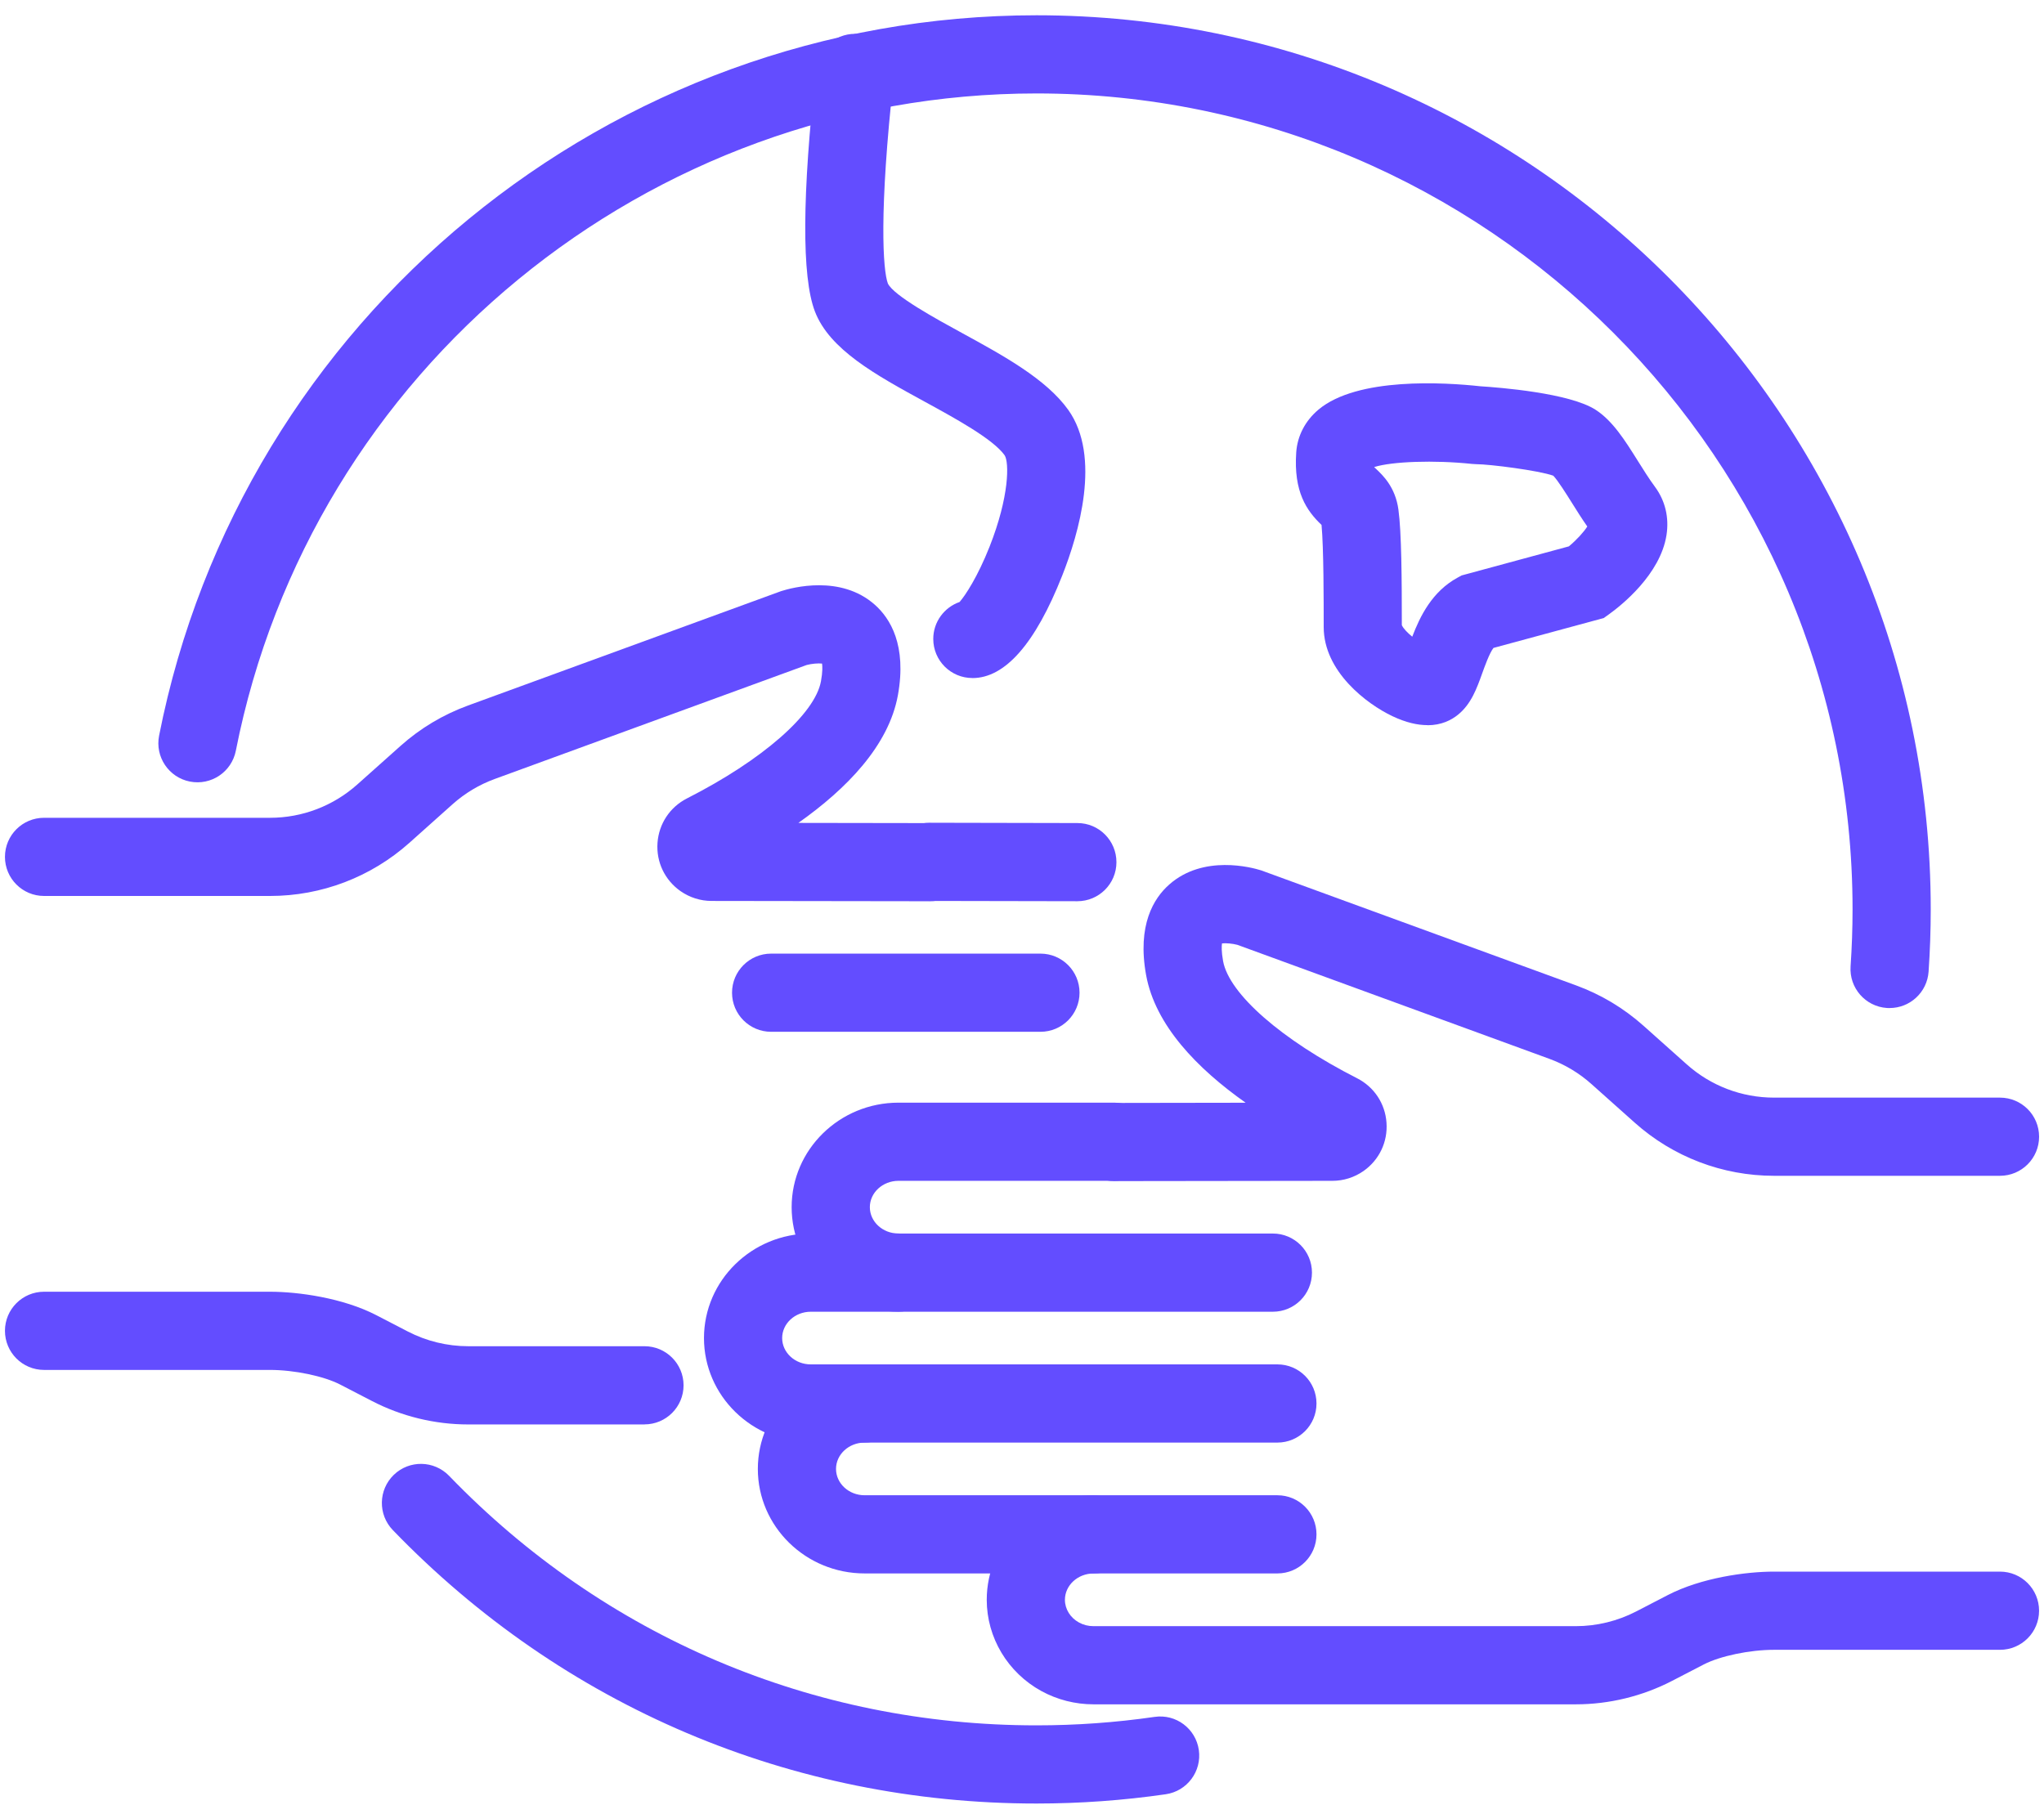 <svg width="80" height="71" viewBox="0 0 80 71" fill="none" xmlns="http://www.w3.org/2000/svg">
<g id="holding globe icon" clip-path="url(#clip0_1553_5610)">
<path id="Vector" d="M73.958 39.461C73.924 39.461 73.888 39.461 73.851 39.457C73.008 39.4 72.371 38.669 72.43 37.826C72.48 37.09 72.507 36.34 72.507 35.598C72.507 17.986 58.179 3.658 40.567 3.658C25.346 3.658 12.166 14.48 9.23 29.389C9.065 30.217 8.264 30.757 7.432 30.594C6.604 30.431 6.062 29.626 6.227 28.796C9.446 12.458 23.886 0.598 40.567 0.598C59.866 0.598 75.567 16.299 75.567 35.598C75.567 36.41 75.538 37.229 75.483 38.034C75.427 38.842 74.756 39.459 73.958 39.459V39.461Z" fill="#634DFF"/>
<path id="Vector_2" d="M40.567 70.598C30.981 70.598 22.033 66.797 15.375 59.895C14.788 59.286 14.805 58.319 15.414 57.731C16.022 57.144 16.989 57.163 17.577 57.77C23.653 64.068 31.817 67.538 40.567 67.538C42.114 67.538 43.667 67.427 45.188 67.207C46.028 67.084 46.8 67.666 46.921 68.502C47.041 69.338 46.462 70.114 45.626 70.235C43.962 70.476 42.26 70.598 40.567 70.598Z" fill="#634DFF"/>
<path id="Vector_3" d="M38.057 26.541C37.212 26.541 36.527 25.857 36.527 25.011C36.527 24.342 36.958 23.774 37.556 23.565C37.784 23.307 38.264 22.576 38.729 21.404C39.511 19.424 39.499 18.093 39.32 17.821C38.864 17.183 37.384 16.375 36.194 15.725C34.276 14.677 32.465 13.686 31.893 12.187C31.375 10.829 31.392 7.633 31.941 2.686C32.034 1.847 32.792 1.24 33.63 1.334C34.469 1.428 35.075 2.183 34.982 3.023C34.393 8.327 34.559 10.591 34.75 11.096C34.972 11.571 36.655 12.491 37.661 13.04C39.276 13.923 40.946 14.836 41.81 16.044C43.112 17.869 42.221 20.891 41.575 22.529C40.523 25.193 39.339 26.543 38.059 26.543L38.057 26.541Z" fill="#634DFF"/>
<path id="Vector_4" d="M55.867 28.385C55.486 28.385 55.033 28.288 54.495 28.033C53.497 27.559 51.808 26.289 51.808 24.543C51.808 23.516 51.808 21.457 51.724 20.549C51.14 19.991 50.626 19.252 50.733 17.707C50.777 17.062 51.087 16.467 51.605 16.033C53.132 14.754 56.546 14.968 57.944 15.121C58.651 15.165 61.434 15.379 62.454 16.043C63.123 16.477 63.601 17.24 64.108 18.049C64.319 18.384 64.537 18.736 64.77 19.051C65.176 19.6 65.332 20.255 65.225 20.945C64.984 22.487 63.458 23.695 62.995 24.03L62.769 24.193L58.453 25.363C58.298 25.56 58.108 26.09 58.011 26.36C57.8 26.947 57.582 27.557 57.066 27.976C56.8 28.192 56.41 28.389 55.87 28.389L55.867 28.385ZM54.868 24.476C54.928 24.604 55.086 24.77 55.274 24.923C55.576 24.133 56.048 23.154 57.049 22.611L57.206 22.525L61.404 21.387C61.714 21.129 61.991 20.821 62.125 20.61C61.909 20.299 61.708 19.981 61.515 19.671C61.295 19.321 60.97 18.803 60.794 18.621C60.237 18.418 58.296 18.17 57.777 18.17L57.613 18.16C56.138 18.003 54.476 18.064 53.788 18.282C53.788 18.284 53.788 18.288 53.788 18.29C53.81 18.311 53.831 18.332 53.854 18.351C54.118 18.6 54.612 19.065 54.732 19.943C54.855 20.838 54.866 22.664 54.866 24.474L54.868 24.476Z" fill="#634DFF"/>
<path id="Vector_5" d="M40.722 40.389H30.181C29.336 40.389 28.651 39.705 28.651 38.859C28.651 38.014 29.336 37.329 30.181 37.329H40.722C41.567 37.329 42.252 38.014 42.252 38.859C42.252 39.705 41.567 40.389 40.722 40.389Z" fill="#634DFF"/>
<path id="Vector_6" d="M42.166 35.278H42.162L36.384 35.267C35.538 35.267 34.855 34.578 34.857 33.733C34.857 32.889 35.544 32.206 36.388 32.206H36.391L42.17 32.218C43.015 32.218 43.698 32.907 43.696 33.752C43.696 34.596 43.009 35.278 42.166 35.278Z" fill="#634DFF"/>
<path id="Vector_7" d="M36.39 35.279H36.388L27.852 35.267C27.416 35.267 26.995 35.133 26.635 34.883C26.017 34.448 25.681 33.743 25.734 32.993C25.788 32.243 26.22 31.593 26.89 31.252C29.841 29.751 31.899 27.951 32.132 26.666C32.199 26.295 32.19 26.081 32.174 25.975C32.023 25.958 31.767 25.979 31.572 26.031L19.367 30.491C18.755 30.715 18.198 31.048 17.712 31.482L16.022 32.993C14.518 34.334 12.583 35.072 10.571 35.072H1.724C0.879 35.072 0.194 34.387 0.194 33.542C0.194 32.696 0.879 32.012 1.724 32.012H10.569C11.829 32.012 13.042 31.549 13.983 30.709L15.674 29.2C16.448 28.508 17.338 27.976 18.315 27.618L30.573 23.139C31.008 23.001 32.901 22.488 34.236 23.669C34.844 24.206 35.496 25.258 35.143 27.213C34.785 29.185 33.14 30.875 31.247 32.212L36.392 32.22C37.237 32.22 37.92 32.907 37.92 33.752C37.92 34.596 37.233 35.28 36.39 35.28V35.279Z" fill="#634DFF"/>
<path id="Vector_8" d="M25.222 55.759H18.323C17.018 55.759 15.716 55.442 14.557 54.841L13.315 54.198C12.673 53.866 11.517 53.625 10.567 53.625H1.724C0.879 53.625 0.194 52.94 0.194 52.094C0.194 51.249 0.879 50.564 1.724 50.564H10.569C11.668 50.564 13.419 50.805 14.725 51.48L15.966 52.123C16.691 52.498 17.506 52.697 18.325 52.697H25.224C26.069 52.697 26.754 53.382 26.754 54.227C26.754 55.072 26.069 55.757 25.224 55.757L25.222 55.759Z" fill="#634DFF"/>
<path id="Vector_9" d="M33.84 56.469H31.732C29.428 56.469 27.553 54.633 27.553 52.378C27.553 50.123 29.428 48.286 31.732 48.286H49.819C50.664 48.286 51.349 48.971 51.349 49.816C51.349 50.662 50.664 51.347 49.819 51.347H31.732C31.116 51.347 30.613 51.809 30.613 52.378C30.613 52.946 31.115 53.408 31.732 53.408H33.84C34.686 53.408 35.37 54.093 35.37 54.939C35.37 55.784 34.686 56.469 33.84 56.469Z" fill="#634DFF"/>
<path id="Vector_10" d="M35.164 51.345C32.859 51.345 30.984 49.509 30.984 47.254C30.984 44.999 32.859 43.163 35.164 43.163H43.61C44.455 43.163 45.14 43.847 45.14 44.693C45.14 45.538 44.455 46.223 43.61 46.223H35.164C34.548 46.223 34.045 46.686 34.045 47.254C34.045 47.822 34.546 48.285 35.164 48.285C36.009 48.285 36.694 48.969 36.694 49.815C36.694 50.66 36.009 51.345 35.164 51.345Z" fill="#634DFF"/>
<path id="Vector_11" d="M49.996 61.591H33.84C31.535 61.591 29.661 59.755 29.661 57.5C29.661 55.245 31.535 53.408 33.84 53.408H49.996C50.842 53.408 51.526 54.093 51.526 54.939C51.526 55.784 50.842 56.469 49.996 56.469H33.84C33.224 56.469 32.721 56.932 32.721 57.5C32.721 58.068 33.222 58.531 33.84 58.531H49.996C50.842 58.531 51.526 59.215 51.526 60.061C51.526 60.906 50.842 61.591 49.996 61.591Z" fill="#634DFF"/>
<path id="Vector_12" d="M43.61 46.234C42.767 46.234 42.082 45.551 42.08 44.706C42.08 43.861 42.763 43.174 43.608 43.174L48.753 43.166C46.86 41.829 45.215 40.137 44.857 38.167C44.503 36.212 45.154 35.16 45.764 34.623C47.101 33.442 48.994 33.955 49.36 34.07L61.685 38.572C62.662 38.93 63.55 39.462 64.326 40.154L66.019 41.665C66.96 42.505 68.171 42.966 69.433 42.966H78.277C79.123 42.966 79.808 43.65 79.808 44.496C79.808 45.341 79.123 46.026 78.277 46.026H69.433C67.419 46.026 65.484 45.288 63.982 43.947L62.289 42.436C61.804 42.002 61.247 41.669 60.635 41.445L48.43 36.985C48.235 36.933 47.977 36.912 47.828 36.929C47.812 37.034 47.803 37.249 47.87 37.62C48.103 38.905 50.161 40.705 53.112 42.206C53.782 42.547 54.214 43.197 54.266 43.947C54.319 44.697 53.985 45.402 53.369 45.837C53.007 46.089 52.586 46.223 52.148 46.223L43.614 46.234H43.612H43.61Z" fill="#634DFF"/>
<path id="Vector_13" d="M61.677 66.715H42.799C42.084 66.715 41.378 66.535 40.758 66.195C39.44 65.472 38.62 64.102 38.62 62.624C38.62 60.367 40.494 58.533 42.799 58.533C43.644 58.533 44.329 59.217 44.329 60.063C44.329 60.908 43.644 61.593 42.799 61.593C42.183 61.593 41.68 62.056 41.68 62.624C41.68 62.985 41.89 63.326 42.229 63.511C42.403 63.607 42.594 63.655 42.799 63.655H61.677C62.494 63.655 63.308 63.456 64.035 63.081L65.276 62.438C66.583 61.761 68.331 61.52 69.433 61.52H78.277C79.122 61.52 79.807 62.205 79.807 63.05C79.807 63.896 79.122 64.581 78.277 64.581H69.433C68.482 64.581 67.327 64.822 66.684 65.154L65.443 65.797C64.284 66.397 62.981 66.715 61.677 66.715Z" fill="#634DFF"/>
</g>
<defs>
<clipPath id="clip0_1553_5610">
<rect width="79.611" height="70" fill="white" transform="translate(0.194 0.598)"/>
</clipPath>
</defs>
</svg>
